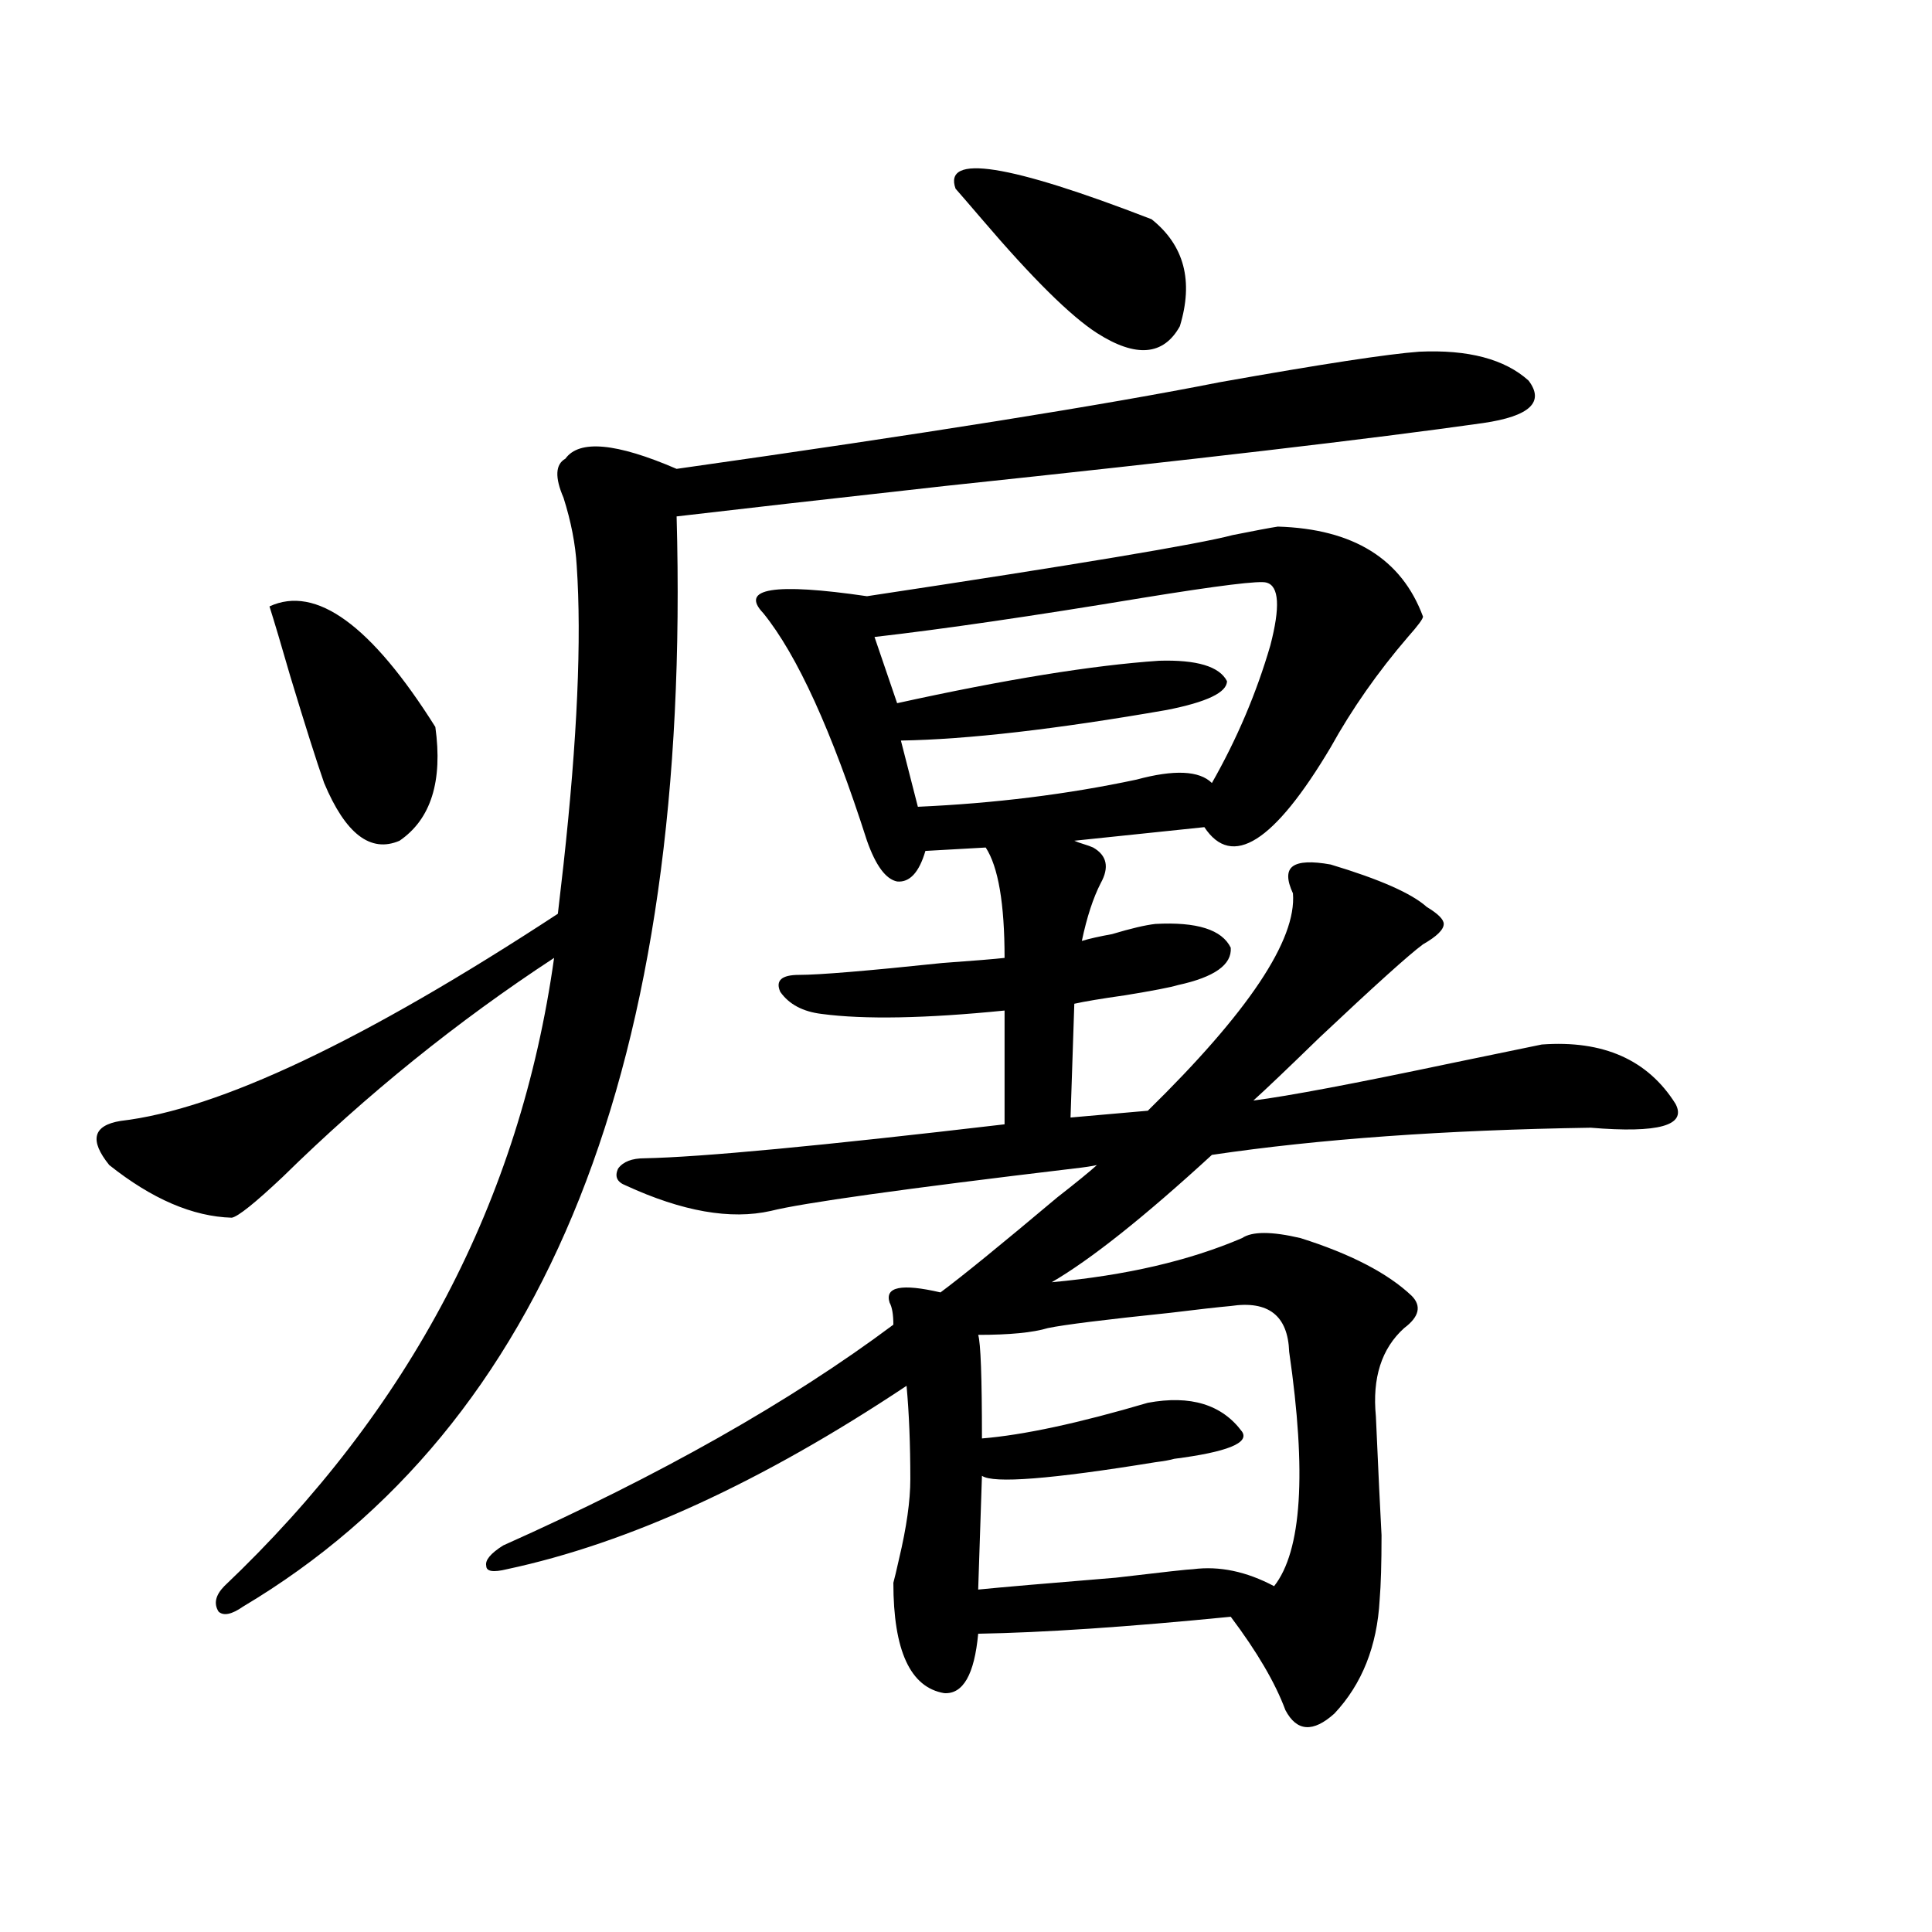 <?xml version="1.0" encoding="utf-8"?>
<!-- Generator: Adobe Illustrator 16.0.0, SVG Export Plug-In . SVG Version: 6.00 Build 0)  -->
<!DOCTYPE svg PUBLIC "-//W3C//DTD SVG 1.1//EN" "http://www.w3.org/Graphics/SVG/1.1/DTD/svg11.dtd">
<svg version="1.1" id="图层_1" xmlns="http://www.w3.org/2000/svg" xmlns:xlink="http://www.w3.org/1999/xlink" x="0px" y="0px"
	 width="1000px" height="1000px" viewBox="0 0 1000 1000" enable-background="new 0 0 1000 1000" xml:space="preserve">
<path d="M734.592,182.039c25.365-1.167,44.222,3.817,56.584,14.941c8.445,11.138,0.641,18.457-23.414,21.973
	c-57.895,8.212-150.575,19.048-278.042,32.52c-63.093,7.031-109.601,12.305-139.509,15.82
	c7.805,282.431-66.995,470.517-224.384,564.258c-5.854,4.093-10.091,4.972-12.683,2.637c-2.607-4.106-1.631-8.501,2.927-13.184
	c96.248-91.406,153.167-199.8,170.727-325.195c-50.09,32.821-96.918,70.614-140.484,113.379
	c-14.314,13.485-23.094,20.517-26.341,21.094c-20.167-0.577-41.31-9.668-63.413-27.246c-10.412-12.882-8.46-20.503,5.854-22.852
	c50.73-5.851,126.17-41.597,226.335-107.227c0.641-5.851,1.616-14.351,2.927-25.488c7.149-65.039,9.421-116.593,6.829-154.688
	c-0.655-11.124-2.927-22.852-6.829-35.156c-4.558-10.547-4.237-17.276,0.976-20.215c7.149-9.956,26.341-8.198,57.56,5.273
	c128.122-18.155,221.778-33.097,280.969-44.824C683.861,188.493,718.327,183.22,734.592,182.039z M139.485,313.875
	c24.054-11.124,52.682,9.668,85.852,62.402c3.902,28.125-2.287,47.763-18.536,58.887c-14.969,6.454-27.972-3.516-39.023-29.883
	c-3.902-11.124-9.756-29.581-17.561-55.371C145.658,334.09,142.076,322.087,139.485,313.875z M661.423,272.566
	c39.023,1.181,64.054,16.699,75.12,46.582c0,1.181-2.606,4.696-7.805,10.547c-15.609,18.169-28.947,37.216-39.999,57.129
	c-29.268,49.219-51.065,62.993-65.364,41.309l-67.315,7.031c1.296,0.591,2.927,1.181,4.878,1.758
	c1.951,0.591,3.567,1.181,4.878,1.758c7.149,4.106,8.445,10.259,3.902,18.457c-3.902,7.622-7.164,17.578-9.756,29.883
	c3.902-1.167,9.101-2.335,15.609-3.516c9.756-2.925,17.226-4.683,22.438-5.273c21.463-1.167,34.466,2.938,39.023,12.305
	c0.641,8.789-8.46,15.243-27.316,19.336c-3.902,1.181-13.018,2.938-27.316,5.273c-12.362,1.758-21.143,3.228-26.341,4.395
	l-1.951,58.887l39.999-3.516c52.026-50.977,77.071-88.468,75.12-112.5c-3.262-7.031-3.262-11.714,0-14.063
	c3.247-2.335,9.756-2.637,19.512-0.879c25.365,7.622,41.95,14.941,49.755,21.973c5.854,3.516,8.78,6.454,8.78,8.789
	c0,2.938-3.582,6.454-10.731,10.547c-7.164,5.273-25.045,21.396-53.657,48.34c-16.265,15.82-27.651,26.669-34.146,32.52
	c18.201-2.335,52.347-8.789,102.437-19.336c25.365-5.273,40.975-8.487,46.828-9.668c31.859-2.335,54.953,7.91,69.267,30.762
	c5.854,11.138-8.78,15.243-43.901,12.305c-75.455,1.181-140.819,5.864-196.093,14.063c-35.121,32.231-62.772,54.204-82.925,65.918
	c38.368-3.516,71.218-11.124,98.534-22.852c5.198-3.516,15.274-3.516,30.243,0c26.006,8.212,45.197,18.169,57.56,29.883
	c5.198,5.273,3.902,10.849-3.902,16.699c-11.707,10.547-16.585,25.79-14.634,45.703c1.296,29.306,2.271,49.81,2.927,61.523
	c0,14.653-0.335,25.79-0.976,33.398c-1.311,24.019-9.115,43.644-23.414,58.887c-11.066,9.956-19.512,9.366-25.365-1.758
	c-5.213-14.063-14.634-30.185-28.292-48.34c-53.337,5.273-96.918,8.198-130.729,8.789c-1.951,21.094-7.805,31.339-17.561,30.762
	c-17.561-2.938-26.341-21.973-26.341-57.129c0.641-2.335,1.616-6.44,2.927-12.305c3.902-16.397,5.854-30.171,5.854-41.309
	c0-18.155-0.655-34.277-1.951-48.34c-74.8,49.81-143.746,81.45-206.824,94.922c-7.164,1.758-10.731,1.181-10.731-1.758
	c-0.655-2.925,2.271-6.44,8.78-10.547c81.294-36.323,148.609-74.405,201.946-114.258c0-5.273-0.655-9.077-1.951-11.426
	c-2.606-8.198,6.174-9.956,26.341-5.273c11.052-8.198,31.219-24.609,60.486-49.219c9.756-7.608,16.585-13.184,20.487-16.699
	c-2.606,0.591-6.509,1.181-11.707,1.758c-88.458,10.547-140.819,17.88-157.069,21.973c-20.822,4.696-45.853,0.302-75.12-13.184
	c-4.558-1.758-5.854-4.683-3.902-8.789c2.592-3.516,7.149-5.273,13.658-5.273c29.268-0.577,91.37-6.44,186.337-17.578v-58.887
	c-40.975,4.106-72.528,4.696-94.632,1.758c-9.756-1.167-16.92-4.972-21.463-11.426c-2.606-5.851,0.641-8.789,9.756-8.789
	c10.396,0,35.121-2.046,74.145-6.152c16.25-1.167,26.981-2.046,32.194-2.637c0-28.125-3.262-47.159-9.756-57.129l-31.219,1.758
	c-3.262,11.138-8.14,16.411-14.634,15.82c-5.854-1.167-11.066-8.198-15.609-21.094c-18.216-56.827-36.097-96.089-53.657-117.773
	c-12.362-12.882,5.519-15.82,53.657-8.789c108.61-16.397,171.703-26.944,189.264-31.641
	C649.716,274.626,657.521,273.157,661.423,272.566z M655.569,301.57c-3.262-1.167-24.725,1.47-64.389,7.91
	c-56.584,9.38-102.771,16.122-138.533,20.215l11.707,34.277C520.283,351.668,565.48,344.349,599.961,342
	c19.512-0.577,31.219,2.938,35.121,10.547c0,5.864-10.411,10.849-31.219,14.941c-57.239,9.97-103.092,15.243-137.558,15.82
	l8.78,34.277c39.664-1.758,77.392-6.44,113.168-14.063c19.512-5.273,32.515-4.683,39.023,1.758
	c13.003-22.852,23.079-46.582,30.243-71.191C662.719,314.177,662.063,303.328,655.569,301.57z M494.598,97.664
	c-6.509-18.155,27.316-12.882,101.461,15.82c16.905,13.485,21.783,31.942,14.634,55.371c-8.46,15.243-22.773,16.411-42.926,3.516
	c-13.658-8.789-33.505-28.413-59.511-58.887C501.747,105.876,497.189,100.603,494.598,97.664z M637.033,675.984
	c-6.509,0.591-16.92,1.758-31.219,3.516c-33.825,3.516-54.968,6.152-63.413,7.91c-7.805,2.349-19.847,3.516-36.097,3.516
	c1.296,4.106,1.951,21.973,1.951,53.613c21.463-1.758,50.075-7.91,85.852-18.457c22.104-4.093,38.368,0.879,48.779,14.941
	c3.902,5.864-7.805,10.547-35.121,14.063c-1.951,0.591-5.213,1.181-9.756,1.758c-53.992,8.789-83.9,11.138-89.754,7.031
	l-1.951,58.887c11.707-1.181,35.441-3.214,71.218-6.152c24.71-2.925,38.048-4.395,39.999-4.395
	c13.658-1.758,27.637,1.181,41.95,8.789c14.299-18.155,16.905-58.585,7.805-121.289C666.621,680.97,656.545,673.06,637.033,675.984z
	"/>
</svg>
